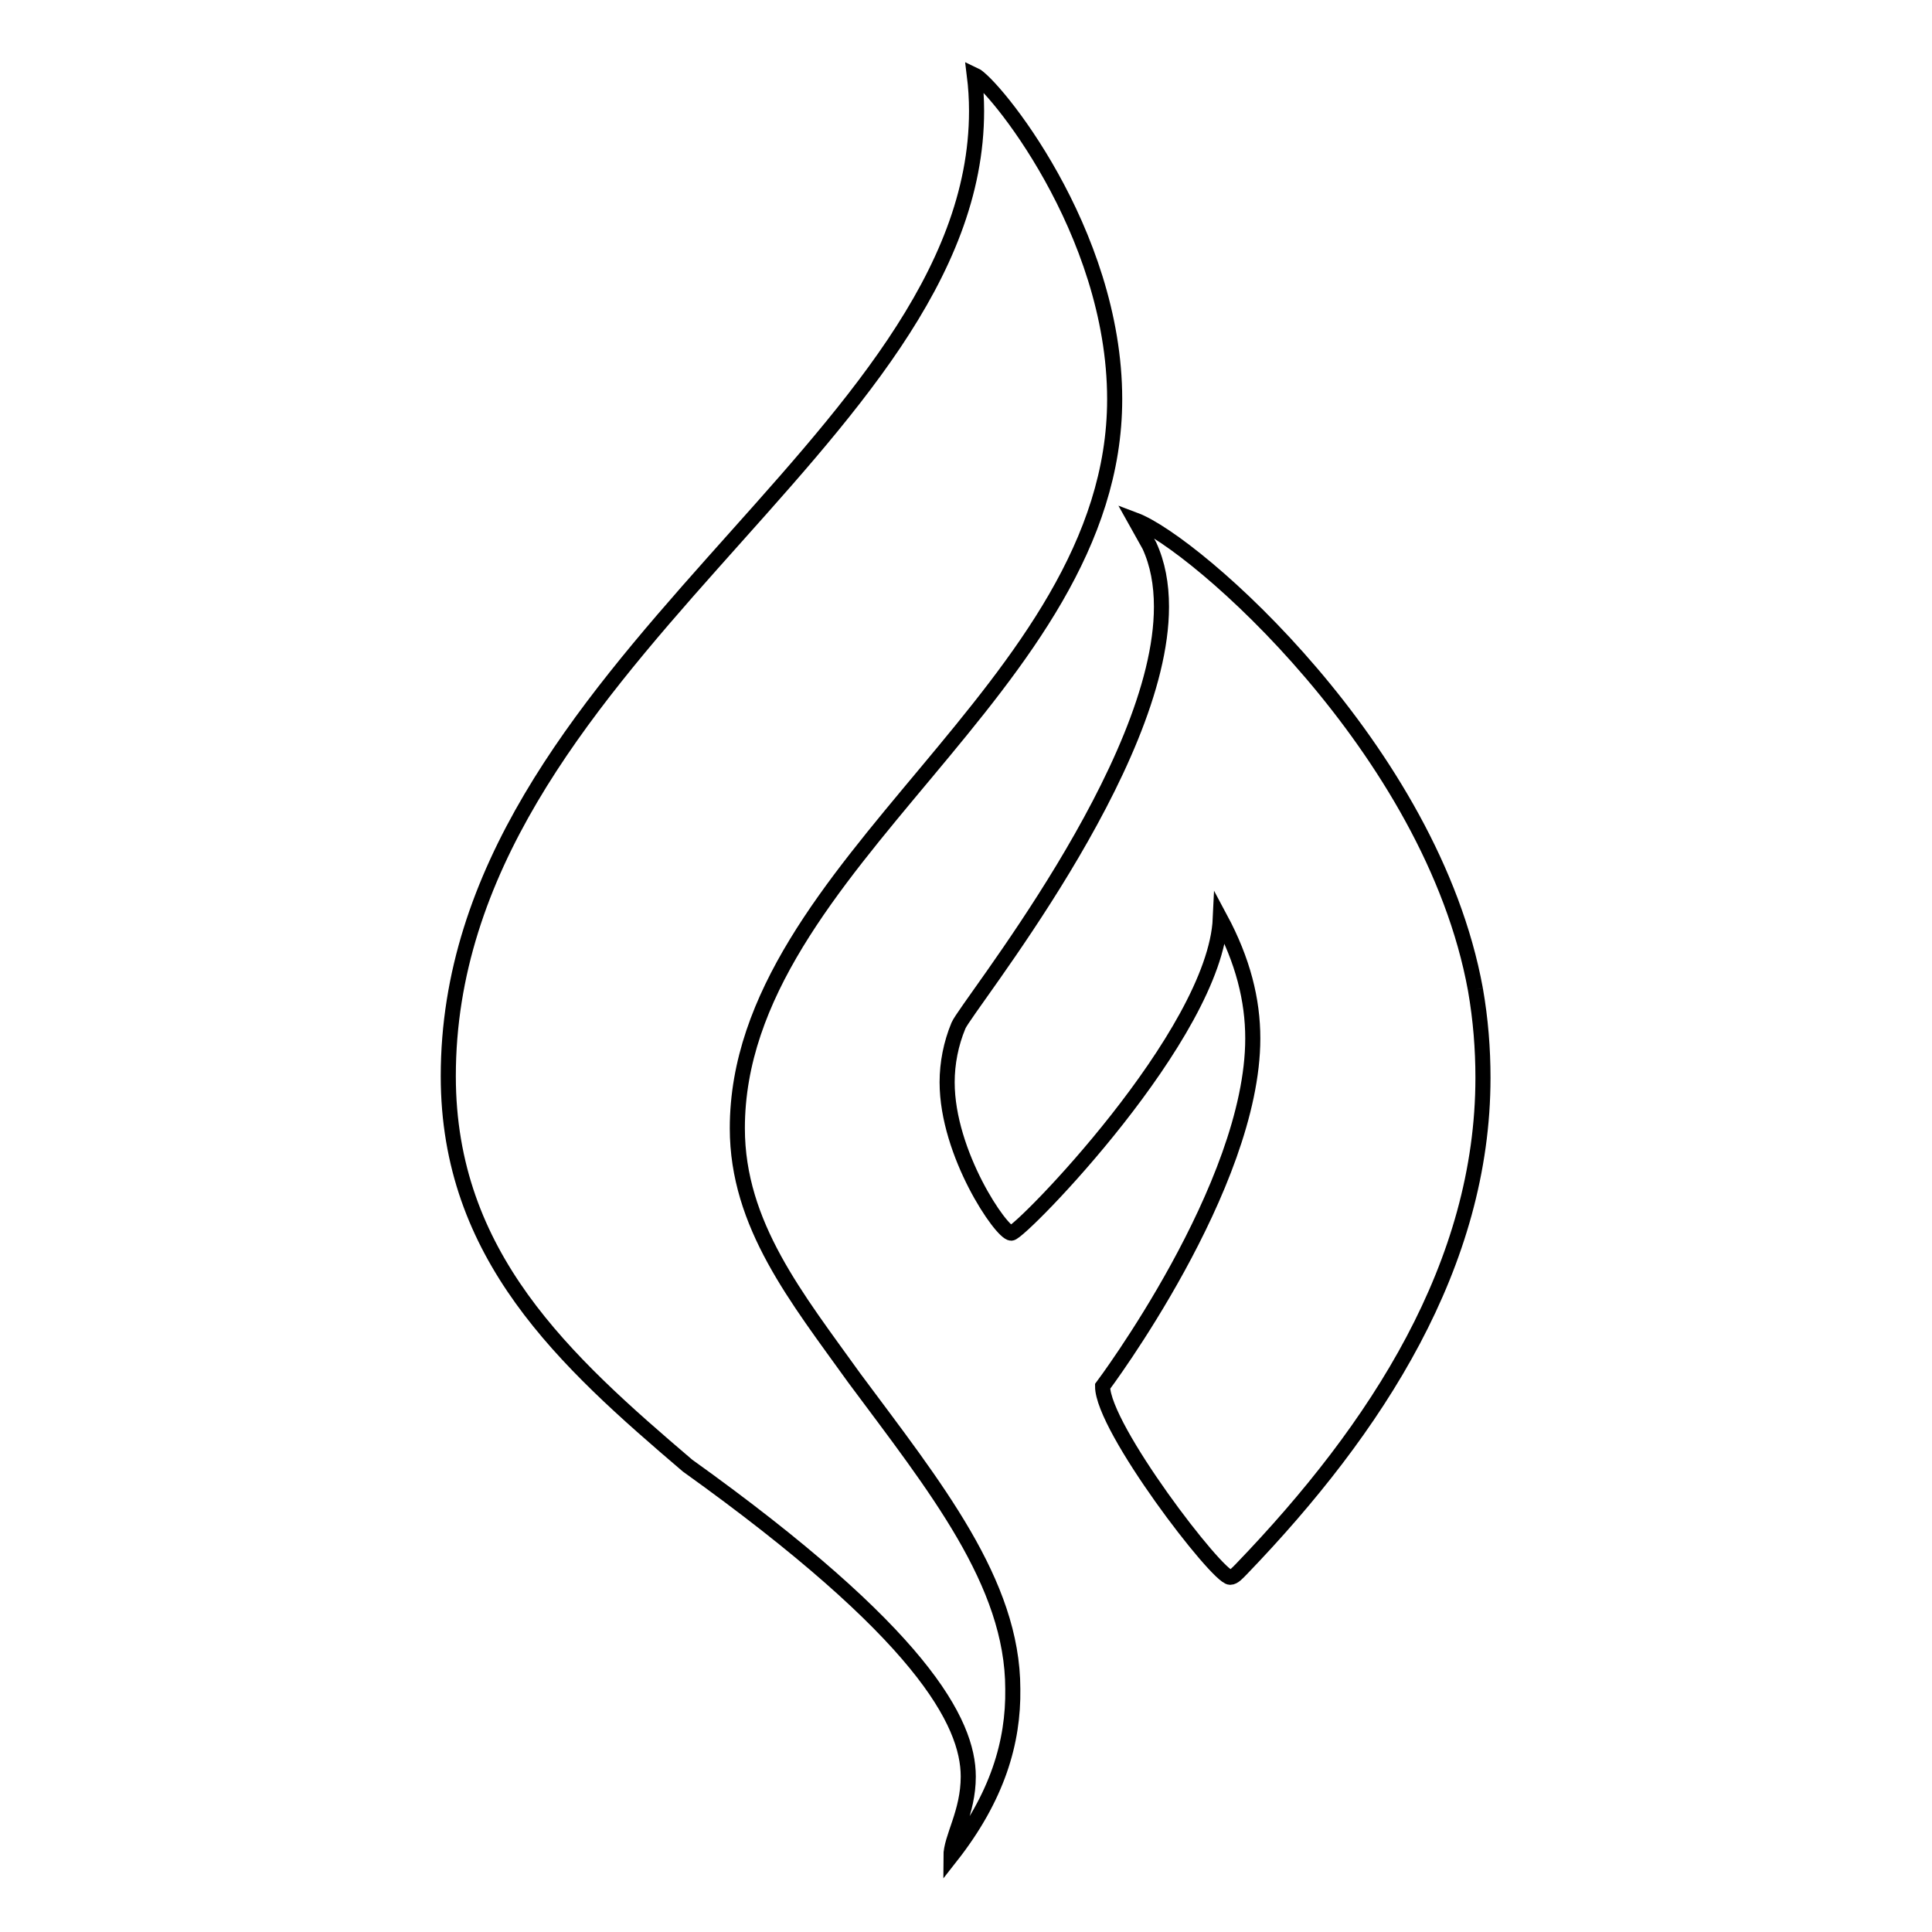 <?xml version="1.0" encoding="utf-8"?>
<!-- Svg Vector Icons : http://www.onlinewebfonts.com/icon -->
<!DOCTYPE svg PUBLIC "-//W3C//DTD SVG 1.1//EN" "http://www.w3.org/Graphics/SVG/1.1/DTD/svg11.dtd">
<svg version="1.1" xmlns="http://www.w3.org/2000/svg" xmlns:xlink="http://www.w3.org/1999/xlink" x="0px" y="0px" viewBox="0 0 256 256" enable-background="new 0 0 256 256" xml:space="preserve">
<g> <path stroke-width="2" fill-opacity="0" stroke="#000000"  d="M126,246c0-2.5,2.3-5.8,2.3-10.6c0-7.2-6.2-19-37.2-41.2c-16.3-13.9-31.7-27.8-31.7-51.6 c0-54.6,70-84,70-127.9c0-1.6-0.1-3.2-0.3-4.8c2.4,1.1,18.6,20.6,18.6,43c0,38.3-50,61.5-50,96.6c0,12.8,7.9,22.5,15.5,33.1 c10.7,14.4,21,27.1,21,41.2C134.3,230.8,132.2,238.1,126,246z M195.5,131.1c0.7,4,1,7.9,1,11.7c0,24.7-14,46.4-32,65.1 c-0.5,0.5-1,1.1-1.5,1.1c-1.7,0-16.9-19.8-16.9-25.3c0,0,19.9-26.5,19.9-46.1c0-5.1-1.3-10.3-4.3-15.9 c-0.7,15.4-26.5,41.7-27.7,41.7c-1.3,0-8.5-10.5-8.5-20c0-2.5,0.5-5.1,1.5-7.5c1.1-2.6,26.9-34.3,26.9-55.5c0-3-0.5-5.7-1.6-8.1 l-1.9-3.4C158.4,71.9,189.7,99.3,195.5,131.1"/></g>
</svg>